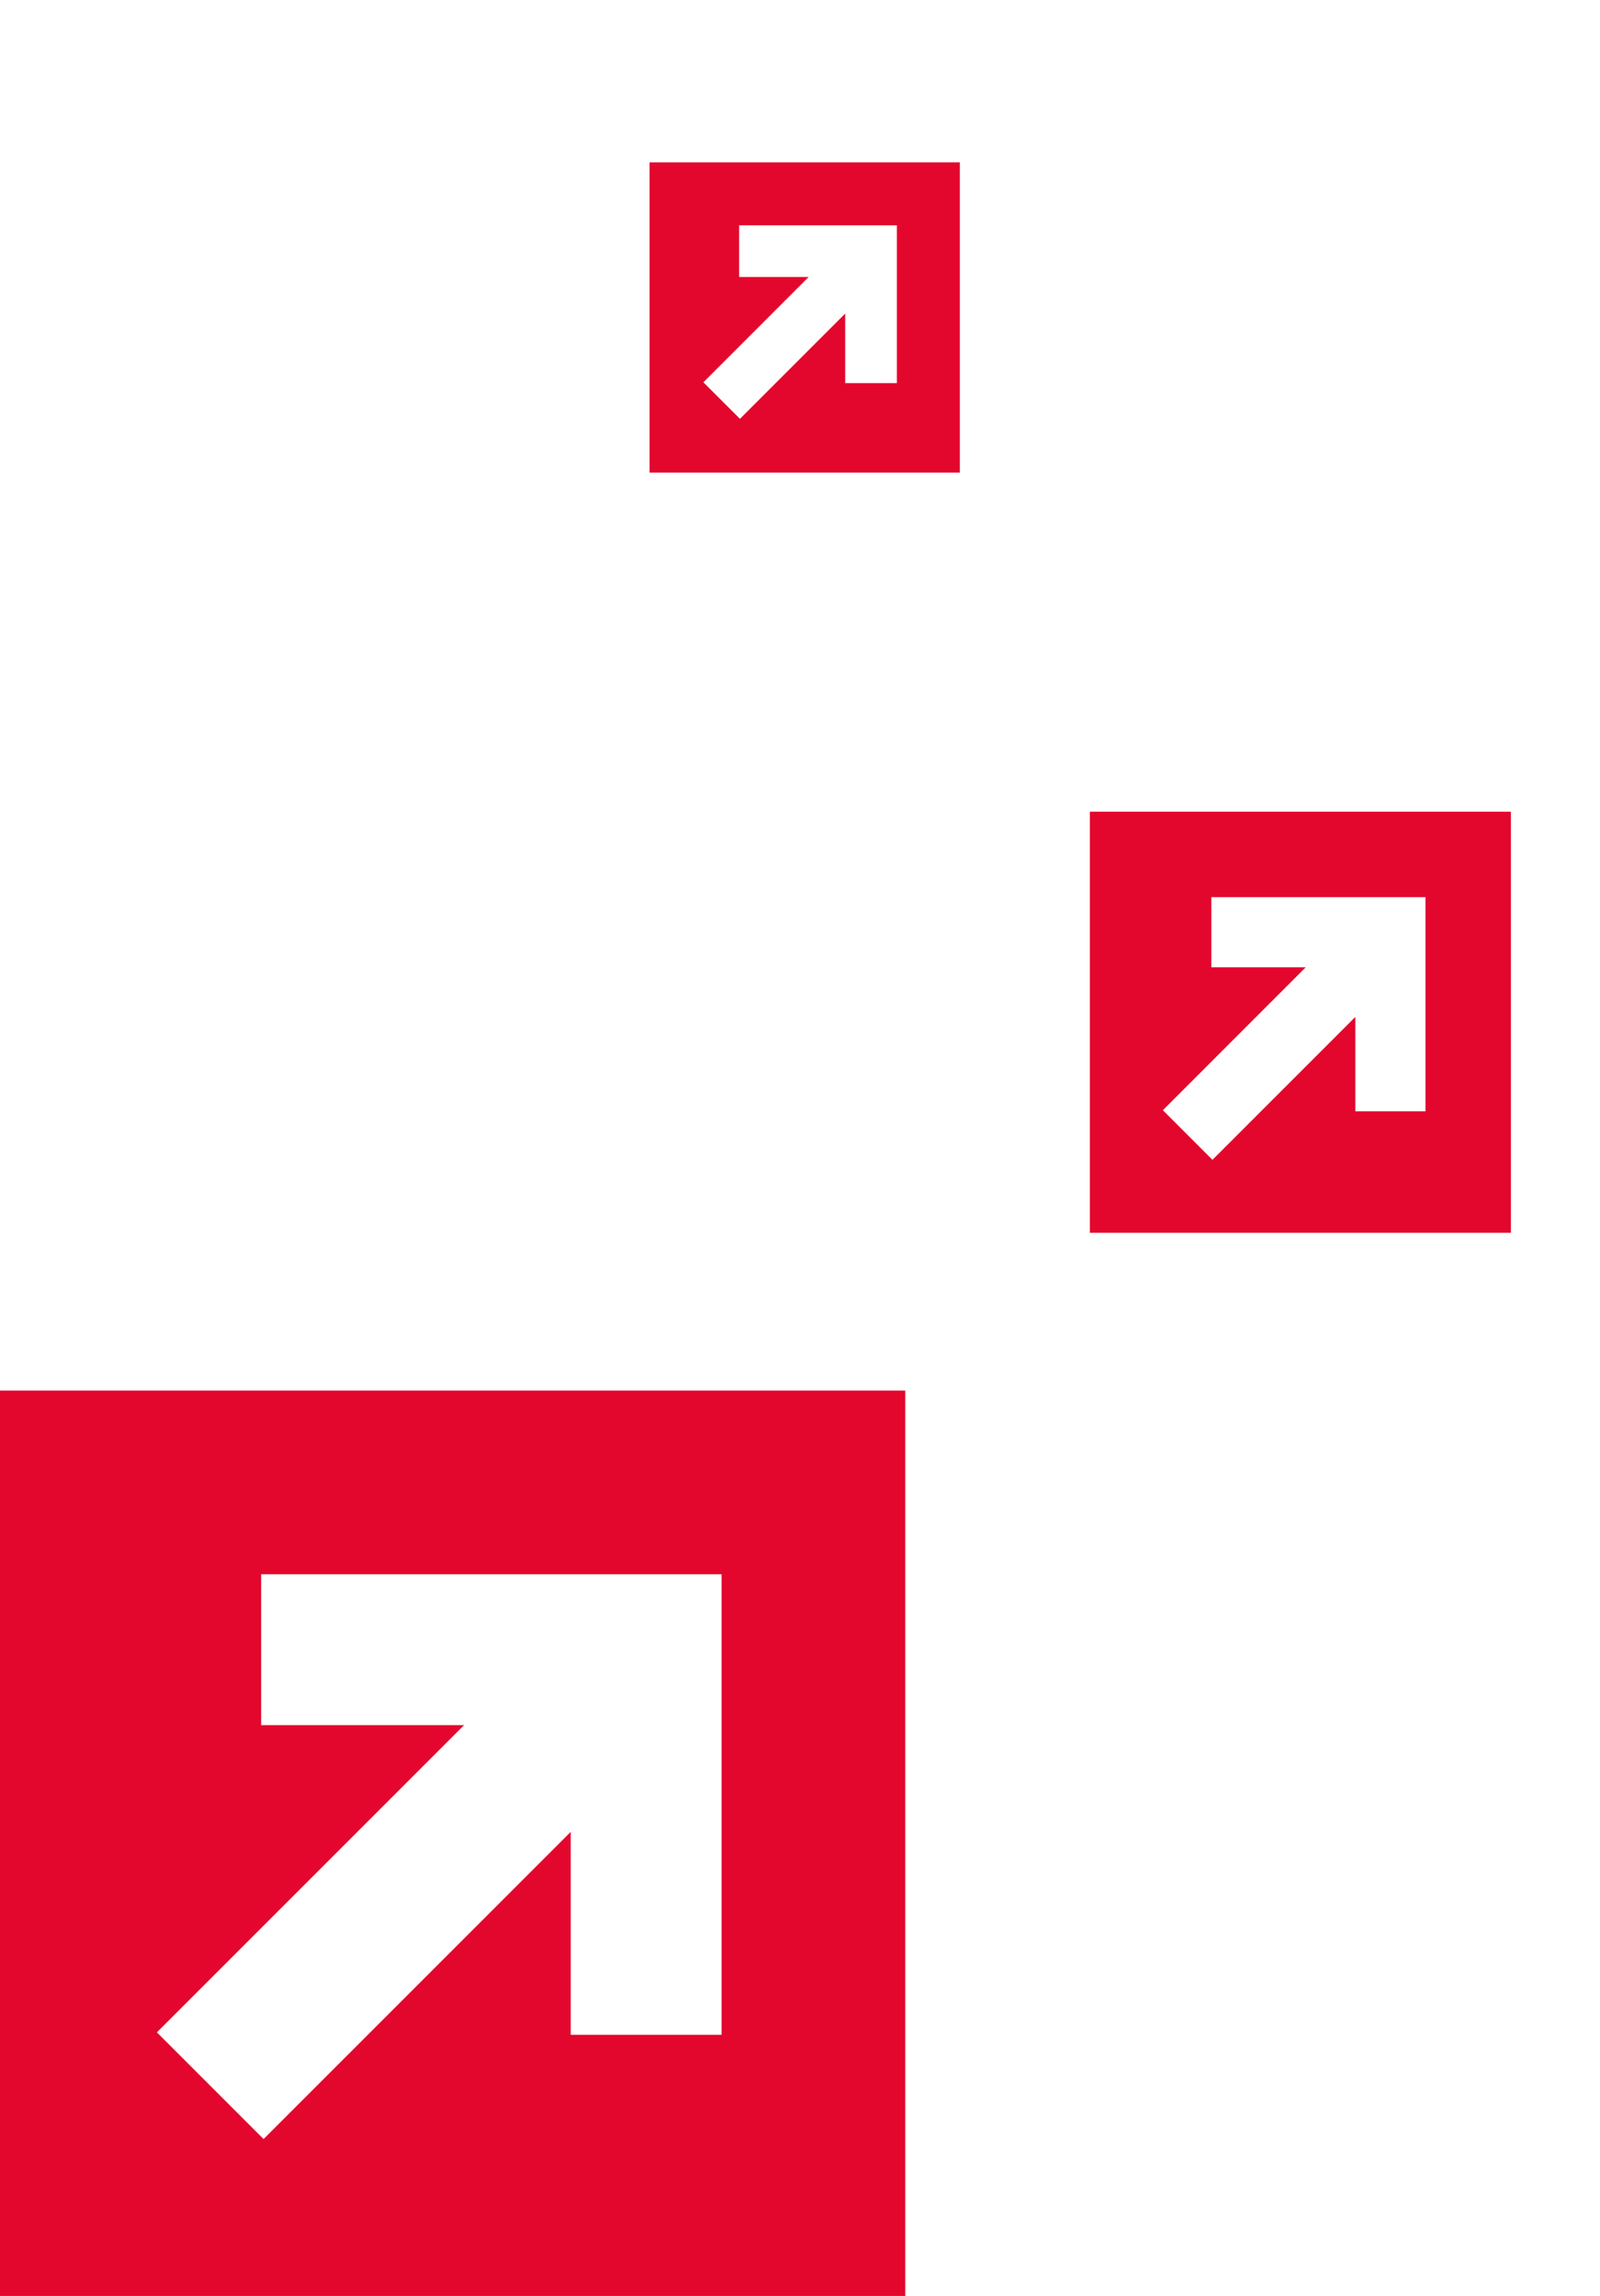 <svg width="69" height="99" viewBox="0 0 69 99" fill="none" xmlns="http://www.w3.org/2000/svg">
<g clip-path="url(#clip0_237_21)">
<path d="M39.04 59.96H0V99H39.04V59.96Z" fill="#E3072D"/>
<path d="M11.262 67.882V74.387H20.012L6.766 87.633L11.366 92.234L24.612 78.988V87.738H31.118V67.882H11.262Z" fill="white"/>
</g>
<g filter="url(#filter0_f_237_21)">
<path d="M65.157 35H47V53.157H65.157V35Z" fill="#E3072D"/>
<path d="M52.239 38.685V41.71H56.308L50.148 47.871L52.287 50.011L58.448 43.85V47.919H61.474V38.685H52.239Z" fill="white"/>
</g>
<g clip-path="url(#clip1_237_21)">
<g filter="url(#filter1_f_237_21)">
<path d="M41.393 7H28.014V20.379H41.393V7Z" fill="#E3072D"/>
<path d="M31.874 9.715V11.944H34.872L30.333 16.484L31.91 18.06L36.449 13.521V16.52H38.678V9.715H31.874Z" fill="white"/>
</g>
</g>
<defs>
<filter id="filter0_f_237_21" x="43.822" y="31.822" width="24.513" height="24.513" filterUnits="userSpaceOnUse" color-interpolation-filters="sRGB">
<feFlood flood-opacity="0" result="BackgroundImageFix"/>
<feBlend mode="normal" in="SourceGraphic" in2="BackgroundImageFix" result="shape"/>
<feGaussianBlur stdDeviation="1.589" result="effect1_foregroundBlur_237_21"/>
</filter>
<filter id="filter1_f_237_21" x="21.658" y="0.644" width="26.09" height="26.09" filterUnits="userSpaceOnUse" color-interpolation-filters="sRGB">
<feFlood flood-opacity="0" result="BackgroundImageFix"/>
<feBlend mode="normal" in="SourceGraphic" in2="BackgroundImageFix" result="shape"/>
<feGaussianBlur stdDeviation="3.178" result="effect1_foregroundBlur_237_21"/>
</filter>
<clipPath id="clip0_237_21">
<rect width="40" height="40" fill="white" transform="translate(0 59)"/>
</clipPath>
<clipPath id="clip1_237_21">
<rect width="27" height="27" fill="white" transform="translate(21)"/>
</clipPath>
</defs>
</svg>
